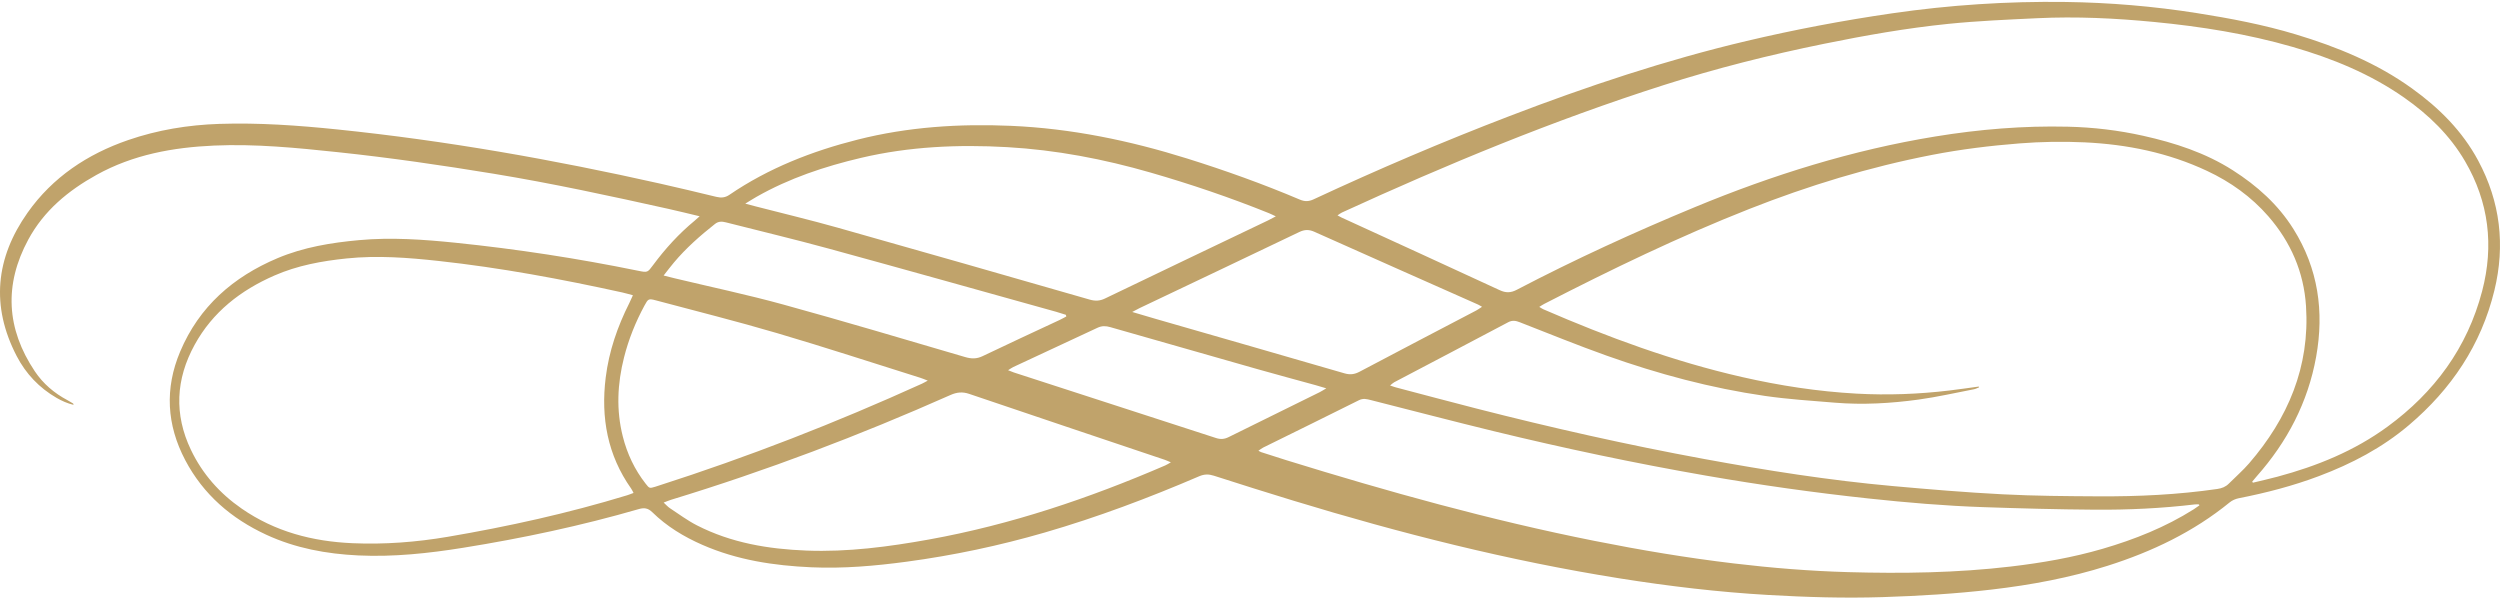 <?xml version="1.0" encoding="UTF-8"?> <svg xmlns="http://www.w3.org/2000/svg" width="235" height="57" viewBox="0 0 235 57" fill="none"> <path d="M124.672 36.502C124.224 36.37 123.943 36.281 123.659 36.203C121.85 35.704 120.036 35.219 118.23 34.707C113.605 33.396 108.982 32.076 104.361 30.749C103.945 30.629 103.574 30.618 103.169 30.808C100.536 32.046 97.895 33.266 95.258 34.496C95.107 34.566 94.971 34.67 94.76 34.801C95.001 34.895 95.146 34.961 95.296 35.01C101.635 37.063 107.974 39.112 114.309 41.175C114.734 41.313 115.094 41.285 115.489 41.089C118.342 39.673 121.202 38.271 124.057 36.862C124.217 36.783 124.365 36.683 124.672 36.502V36.502ZM100.234 29.749C100.22 29.696 100.206 29.644 100.192 29.591C99.888 29.497 99.585 29.394 99.278 29.308C92.15 27.323 85.026 25.318 77.888 23.366C74.685 22.49 71.452 21.722 68.233 20.901C67.863 20.807 67.537 20.791 67.203 21.056C65.812 22.155 64.487 23.321 63.343 24.684C63.037 25.048 62.751 25.429 62.38 25.899C62.804 26.006 63.107 26.085 63.411 26.158C66.819 26.975 70.252 27.698 73.629 28.627C79.349 30.2 85.036 31.895 90.73 33.565C91.315 33.736 91.805 33.746 92.366 33.477C94.763 32.325 97.18 31.214 99.588 30.086C99.808 29.983 100.019 29.862 100.234 29.749V29.749ZM106.428 29.325C107.273 29.574 107.95 29.778 108.63 29.974C114.548 31.678 120.468 33.375 126.382 35.094C126.906 35.246 127.326 35.194 127.807 34.938C131.452 33.006 135.112 31.102 138.766 29.187C138.936 29.098 139.091 28.981 139.311 28.84C139.133 28.738 139.04 28.675 138.94 28.63C133.81 26.352 128.676 24.081 123.552 21.788C123.046 21.562 122.634 21.57 122.134 21.809C117.134 24.207 112.123 26.582 107.115 28.965C106.933 29.051 106.758 29.152 106.428 29.325V29.325ZM87.21 35.778C86.885 35.654 86.7 35.572 86.508 35.512C82.029 34.107 77.566 32.645 73.064 31.32C69.287 30.207 65.465 29.251 61.66 28.236C60.963 28.05 60.928 28.083 60.581 28.722C59.745 30.265 59.095 31.881 58.662 33.587C58.034 36.062 57.913 38.54 58.544 41.032C58.955 42.66 59.657 44.147 60.693 45.469C61.047 45.922 61.051 45.918 61.612 45.748C61.7 45.722 61.786 45.691 61.874 45.663C70.324 42.955 78.579 39.736 86.662 36.068C86.804 36.004 86.939 35.922 87.21 35.778V35.778ZM62.383 47.242C62.627 47.465 62.776 47.64 62.959 47.761C63.801 48.314 64.616 48.925 65.509 49.382C68.737 51.035 72.226 51.615 75.805 51.754C79.694 51.904 83.532 51.397 87.346 50.709C95.026 49.321 102.373 46.84 109.528 43.753C109.685 43.685 109.829 43.589 110.062 43.46C109.803 43.351 109.643 43.273 109.476 43.217C103.352 41.155 97.225 39.104 91.107 37.026C90.474 36.811 89.946 36.863 89.343 37.131C80.787 40.93 72.05 44.246 63.096 46.974C62.886 47.037 62.684 47.128 62.383 47.242V47.242ZM119.927 20.337C119.649 20.208 119.47 20.115 119.284 20.04C115.647 18.573 111.94 17.315 108.172 16.227C103.753 14.951 99.26 14.091 94.672 13.831C90.061 13.57 85.469 13.772 80.946 14.837C77.52 15.644 74.204 16.746 71.125 18.495C70.815 18.671 70.513 18.864 70.056 19.141C70.483 19.255 70.74 19.325 70.998 19.392C73.592 20.062 76.199 20.684 78.778 21.411C86.669 23.636 94.551 25.897 102.431 28.162C102.949 28.31 103.378 28.296 103.87 28.059C108.971 25.601 114.082 23.166 119.19 20.722C119.411 20.616 119.625 20.496 119.927 20.337V20.337ZM206.742 47.508C206.729 47.477 206.717 47.445 206.704 47.413C206.576 47.413 206.446 47.399 206.32 47.415C203.199 47.786 200.063 47.933 196.925 47.911C193.421 47.887 189.916 47.791 186.414 47.671C182.82 47.548 179.237 47.243 175.66 46.859C170.534 46.31 165.433 45.589 160.356 44.707C153.675 43.545 147.042 42.141 140.452 40.54C136.58 39.599 132.724 38.587 128.86 37.608C128.487 37.514 128.144 37.418 127.739 37.621C124.746 39.12 121.738 40.589 118.737 42.072C118.593 42.143 118.467 42.252 118.29 42.372C118.438 42.446 118.496 42.484 118.56 42.505C119.345 42.757 120.129 43.014 120.917 43.258C130.464 46.211 140.081 48.892 149.887 50.844C154.224 51.708 158.582 52.44 162.972 52.962C166.544 53.388 170.129 53.679 173.724 53.78C178.834 53.924 183.94 53.852 189.026 53.252C191.941 52.908 194.826 52.41 197.649 51.586C200.654 50.709 203.541 49.558 206.202 47.88C206.387 47.763 206.563 47.632 206.742 47.508V47.508ZM59.553 46.336C59.46 46.164 59.408 46.038 59.331 45.93C57.105 42.78 56.469 39.261 56.936 35.487C57.242 33.013 58.043 30.696 59.16 28.481C59.269 28.266 59.363 28.042 59.494 27.754C59.096 27.649 58.794 27.557 58.487 27.489C52.78 26.234 47.041 25.163 41.229 24.53C38.358 24.217 35.482 23.996 32.591 24.293C30.256 24.533 27.961 24.952 25.798 25.898C22.628 27.284 19.994 29.316 18.294 32.414C16.523 35.641 16.353 38.949 17.947 42.286C19.029 44.553 20.652 46.379 22.715 47.807C25.853 49.979 29.372 50.897 33.133 51.061C36.145 51.192 39.13 50.963 42.096 50.459C47.79 49.49 53.422 48.243 58.951 46.556C59.142 46.498 59.326 46.419 59.553 46.336V46.336ZM211.707 45.273L211.772 45.374C212.545 45.186 213.322 45.013 214.09 44.807C217.793 43.814 221.312 42.386 224.426 40.106C228.829 36.883 231.928 32.698 233.324 27.353C234.44 23.082 233.955 18.993 231.714 15.156C230.282 12.705 228.291 10.786 225.992 9.176C222.795 6.939 219.234 5.489 215.518 4.413C211.257 3.181 206.89 2.489 202.483 2.064C198.831 1.712 195.169 1.535 191.501 1.712C188.71 1.846 185.914 1.961 183.136 2.244C179.216 2.642 175.334 3.329 171.471 4.115C166.371 5.153 161.328 6.42 156.369 8.005C146.026 11.309 136.009 15.45 126.143 19.976C126.013 20.035 125.9 20.131 125.725 20.245C125.898 20.338 125.994 20.397 126.095 20.444C131.056 22.718 136.021 24.982 140.973 27.276C141.55 27.543 142.009 27.537 142.574 27.241C148.045 24.382 153.651 21.814 159.353 19.455C166.645 16.439 174.129 14.1 181.924 12.828C186.048 12.155 190.196 11.81 194.377 11.909C196.767 11.965 199.129 12.243 201.46 12.764C204.427 13.427 207.297 14.354 209.888 16.008C212.158 17.458 214.132 19.216 215.58 21.525C217.91 25.242 218.485 29.283 217.716 33.544C216.944 37.826 214.997 41.535 212.13 44.773C211.986 44.936 211.848 45.106 211.707 45.273V45.273ZM186.008 36.336L186.03 36.412C185.871 36.473 185.718 36.558 185.553 36.59C183.823 36.923 182.101 37.319 180.358 37.558C177.745 37.918 175.112 38.069 172.475 37.852C170.286 37.673 168.088 37.531 165.916 37.218C160.823 36.483 155.867 35.153 151.021 33.429C148.281 32.454 145.584 31.353 142.873 30.296C142.493 30.148 142.171 30.078 141.771 30.29C138.206 32.181 134.629 34.051 131.057 35.931C130.934 35.996 130.834 36.103 130.667 36.234C130.902 36.313 131.049 36.373 131.201 36.413C133.726 37.077 136.249 37.753 138.778 38.4C145.859 40.212 152.986 41.819 160.172 43.141C166.051 44.222 171.956 45.153 177.912 45.689C181.356 45.998 184.803 46.288 188.255 46.465C191.25 46.62 194.254 46.639 197.254 46.656C200.99 46.677 204.718 46.502 208.422 45.964C208.856 45.901 209.208 45.765 209.512 45.459C210.143 44.824 210.827 44.235 211.411 43.559C215.069 39.322 217.135 34.484 216.766 28.776C216.558 25.562 215.327 22.75 213.227 20.335C211.62 18.489 209.658 17.092 207.456 16.061C203.814 14.355 199.945 13.568 195.951 13.381C193.914 13.286 191.878 13.319 189.84 13.479C187.073 13.696 184.324 14.034 181.603 14.562C175.718 15.704 170.006 17.446 164.427 19.645C157.829 22.246 151.454 25.331 145.15 28.57C145.013 28.64 144.886 28.729 144.691 28.849C144.863 28.95 144.968 29.027 145.085 29.077C151.131 31.696 157.295 33.968 163.73 35.436C167.286 36.247 170.877 36.802 174.525 37.002C177.441 37.161 180.339 37.052 183.233 36.708C184.159 36.598 185.083 36.46 186.008 36.336V36.336ZM65.767 20.329C64.703 20.076 63.772 19.843 62.836 19.635C57.379 18.423 51.917 17.237 46.4 16.331C41.54 15.533 36.668 14.825 31.769 14.306C27.893 13.896 24.014 13.511 20.114 13.684C16.26 13.856 12.509 14.534 9.075 16.438C6.42 17.91 4.134 19.793 2.661 22.517C0.364 26.762 0.597 30.908 3.274 34.905C4.053 36.069 5.104 36.96 6.343 37.618C6.524 37.714 6.699 37.823 6.875 37.929C6.889 37.938 6.888 37.969 6.915 38.057C6.325 37.917 5.811 37.685 5.321 37.402C3.688 36.459 2.43 35.131 1.565 33.464C-0.871 28.768 -0.414 24.245 2.594 19.99C4.954 16.652 8.22 14.486 12.043 13.168C14.812 12.214 17.676 11.743 20.604 11.646C24.322 11.523 28.018 11.787 31.713 12.168C41.934 13.22 52.03 15.009 62.05 17.259C63.816 17.656 65.576 18.078 67.335 18.504C67.783 18.612 68.16 18.588 68.565 18.312C72.251 15.799 76.33 14.208 80.63 13.121C85.362 11.926 90.172 11.619 95.021 11.828C100.684 12.072 106.19 13.21 111.595 14.902C115.184 16.026 118.721 17.293 122.184 18.762C122.65 18.96 123.026 18.948 123.481 18.736C129.531 15.918 135.665 13.298 141.896 10.911C149.179 8.12 156.565 5.653 164.159 3.857C168.686 2.786 173.252 1.922 177.856 1.253C183.264 0.466 188.697 0.111 194.158 0.185C198.307 0.241 202.435 0.587 206.537 1.236C209.662 1.729 212.767 2.318 215.799 3.232C219.679 4.401 223.405 5.921 226.727 8.312C229.273 10.144 231.457 12.31 232.958 15.113C235.029 18.979 235.506 23.05 234.474 27.297C233.226 32.425 230.427 36.577 226.446 39.956C223.931 42.091 221.055 43.596 217.987 44.751C215.535 45.675 213.011 46.33 210.443 46.834C210.143 46.893 209.826 47.031 209.59 47.224C206.174 50.008 202.283 51.86 198.118 53.182C194.567 54.31 190.924 54.985 187.231 55.417C183.815 55.817 180.389 56.02 176.952 56.129C173.374 56.244 169.803 56.133 166.236 55.928C161.546 55.66 156.883 55.104 152.242 54.366C141.838 52.712 131.651 50.132 121.581 47.063C119.082 46.301 116.59 45.516 114.104 44.716C113.617 44.559 113.202 44.563 112.726 44.768C107.982 46.805 103.158 48.621 98.198 50.059C93.944 51.292 89.624 52.208 85.235 52.798C82.255 53.198 79.267 53.459 76.26 53.325C72.739 53.168 69.287 52.646 66.021 51.215C64.283 50.454 62.678 49.483 61.318 48.15C60.911 47.752 60.551 47.708 60.04 47.856C54.619 49.425 49.108 50.596 43.541 51.49C40.281 52.013 37 52.367 33.688 52.211C30.69 52.069 27.769 51.533 25.024 50.262C21.747 48.744 19.116 46.491 17.41 43.249C15.667 39.934 15.473 36.518 16.934 33.054C18.723 28.811 21.927 26.025 26.084 24.27C28.538 23.235 31.134 22.81 33.769 22.571C36.797 22.296 39.813 22.511 42.823 22.819C48.59 23.411 54.315 24.292 59.996 25.453C60.87 25.632 60.87 25.621 61.396 24.912C62.538 23.372 63.819 21.965 65.298 20.745C65.42 20.645 65.535 20.536 65.767 20.329" fill="#C0A36B"></path> </svg> 